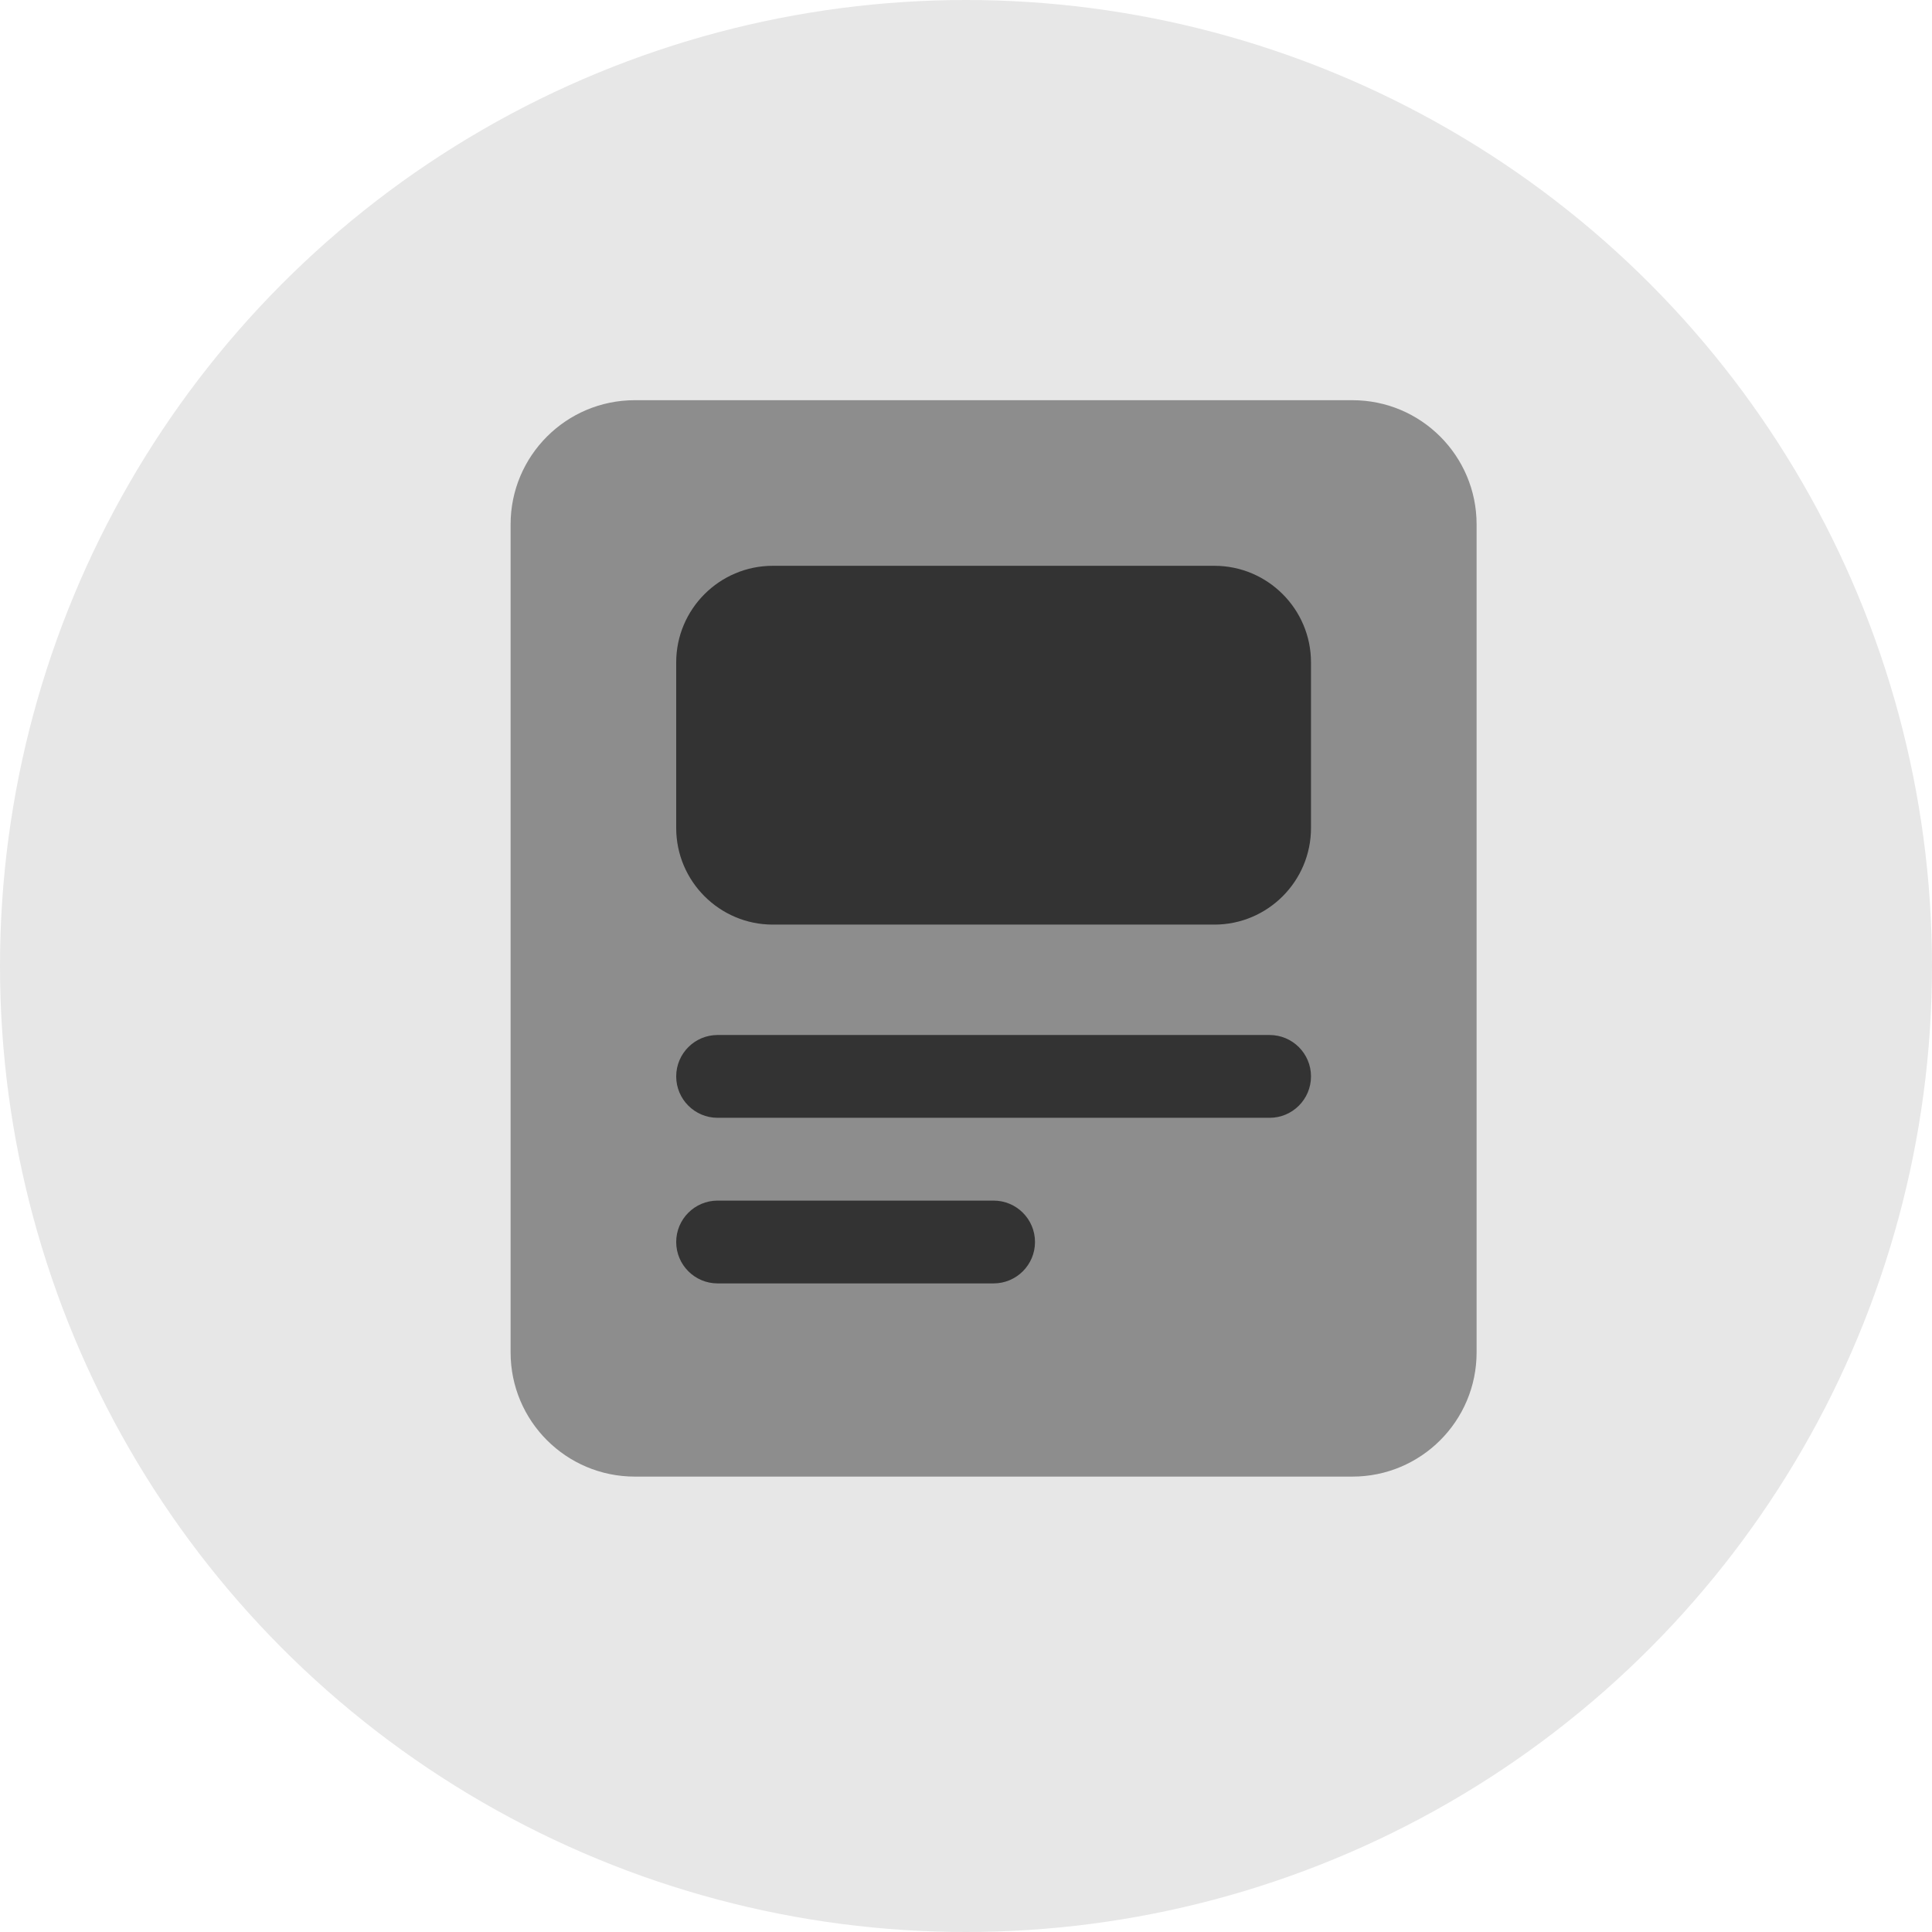 <svg width="35" height="35" viewBox="0 0 35 35" fill="none" xmlns="http://www.w3.org/2000/svg">
<circle cx="17.5" cy="17.5" r="17.5" fill="#E7E7E7"/>
<path d="M24.5 7.25H11.5C10.257 7.25 9.25 8.257 9.25 9.5V24.5C9.25 25.743 10.257 26.75 11.5 26.75H24.5C25.743 26.75 26.75 25.743 26.75 24.5V9.5C26.75 8.257 25.743 7.25 24.5 7.25Z" fill="#8D8D8D"/>
<path d="M23.75 12V15C23.75 15.965 22.965 16.75 22 16.75H14C13.035 16.75 12.25 15.965 12.25 15V12C12.25 11.035 13.035 10.25 14 10.25H22C22.965 10.25 23.75 11.035 23.75 12ZM18 21.75H13C12.586 21.75 12.25 22.086 12.25 22.5C12.25 22.914 12.586 23.25 13 23.25H18C18.414 23.25 18.75 22.914 18.75 22.5C18.75 22.086 18.414 21.75 18 21.75ZM23 18.75H13C12.586 18.75 12.25 19.086 12.25 19.5C12.25 19.914 12.586 20.25 13 20.25H23C23.414 20.25 23.75 19.914 23.75 19.5C23.75 19.086 23.414 18.75 23 18.75Z" fill="#333333"/>
</svg>
